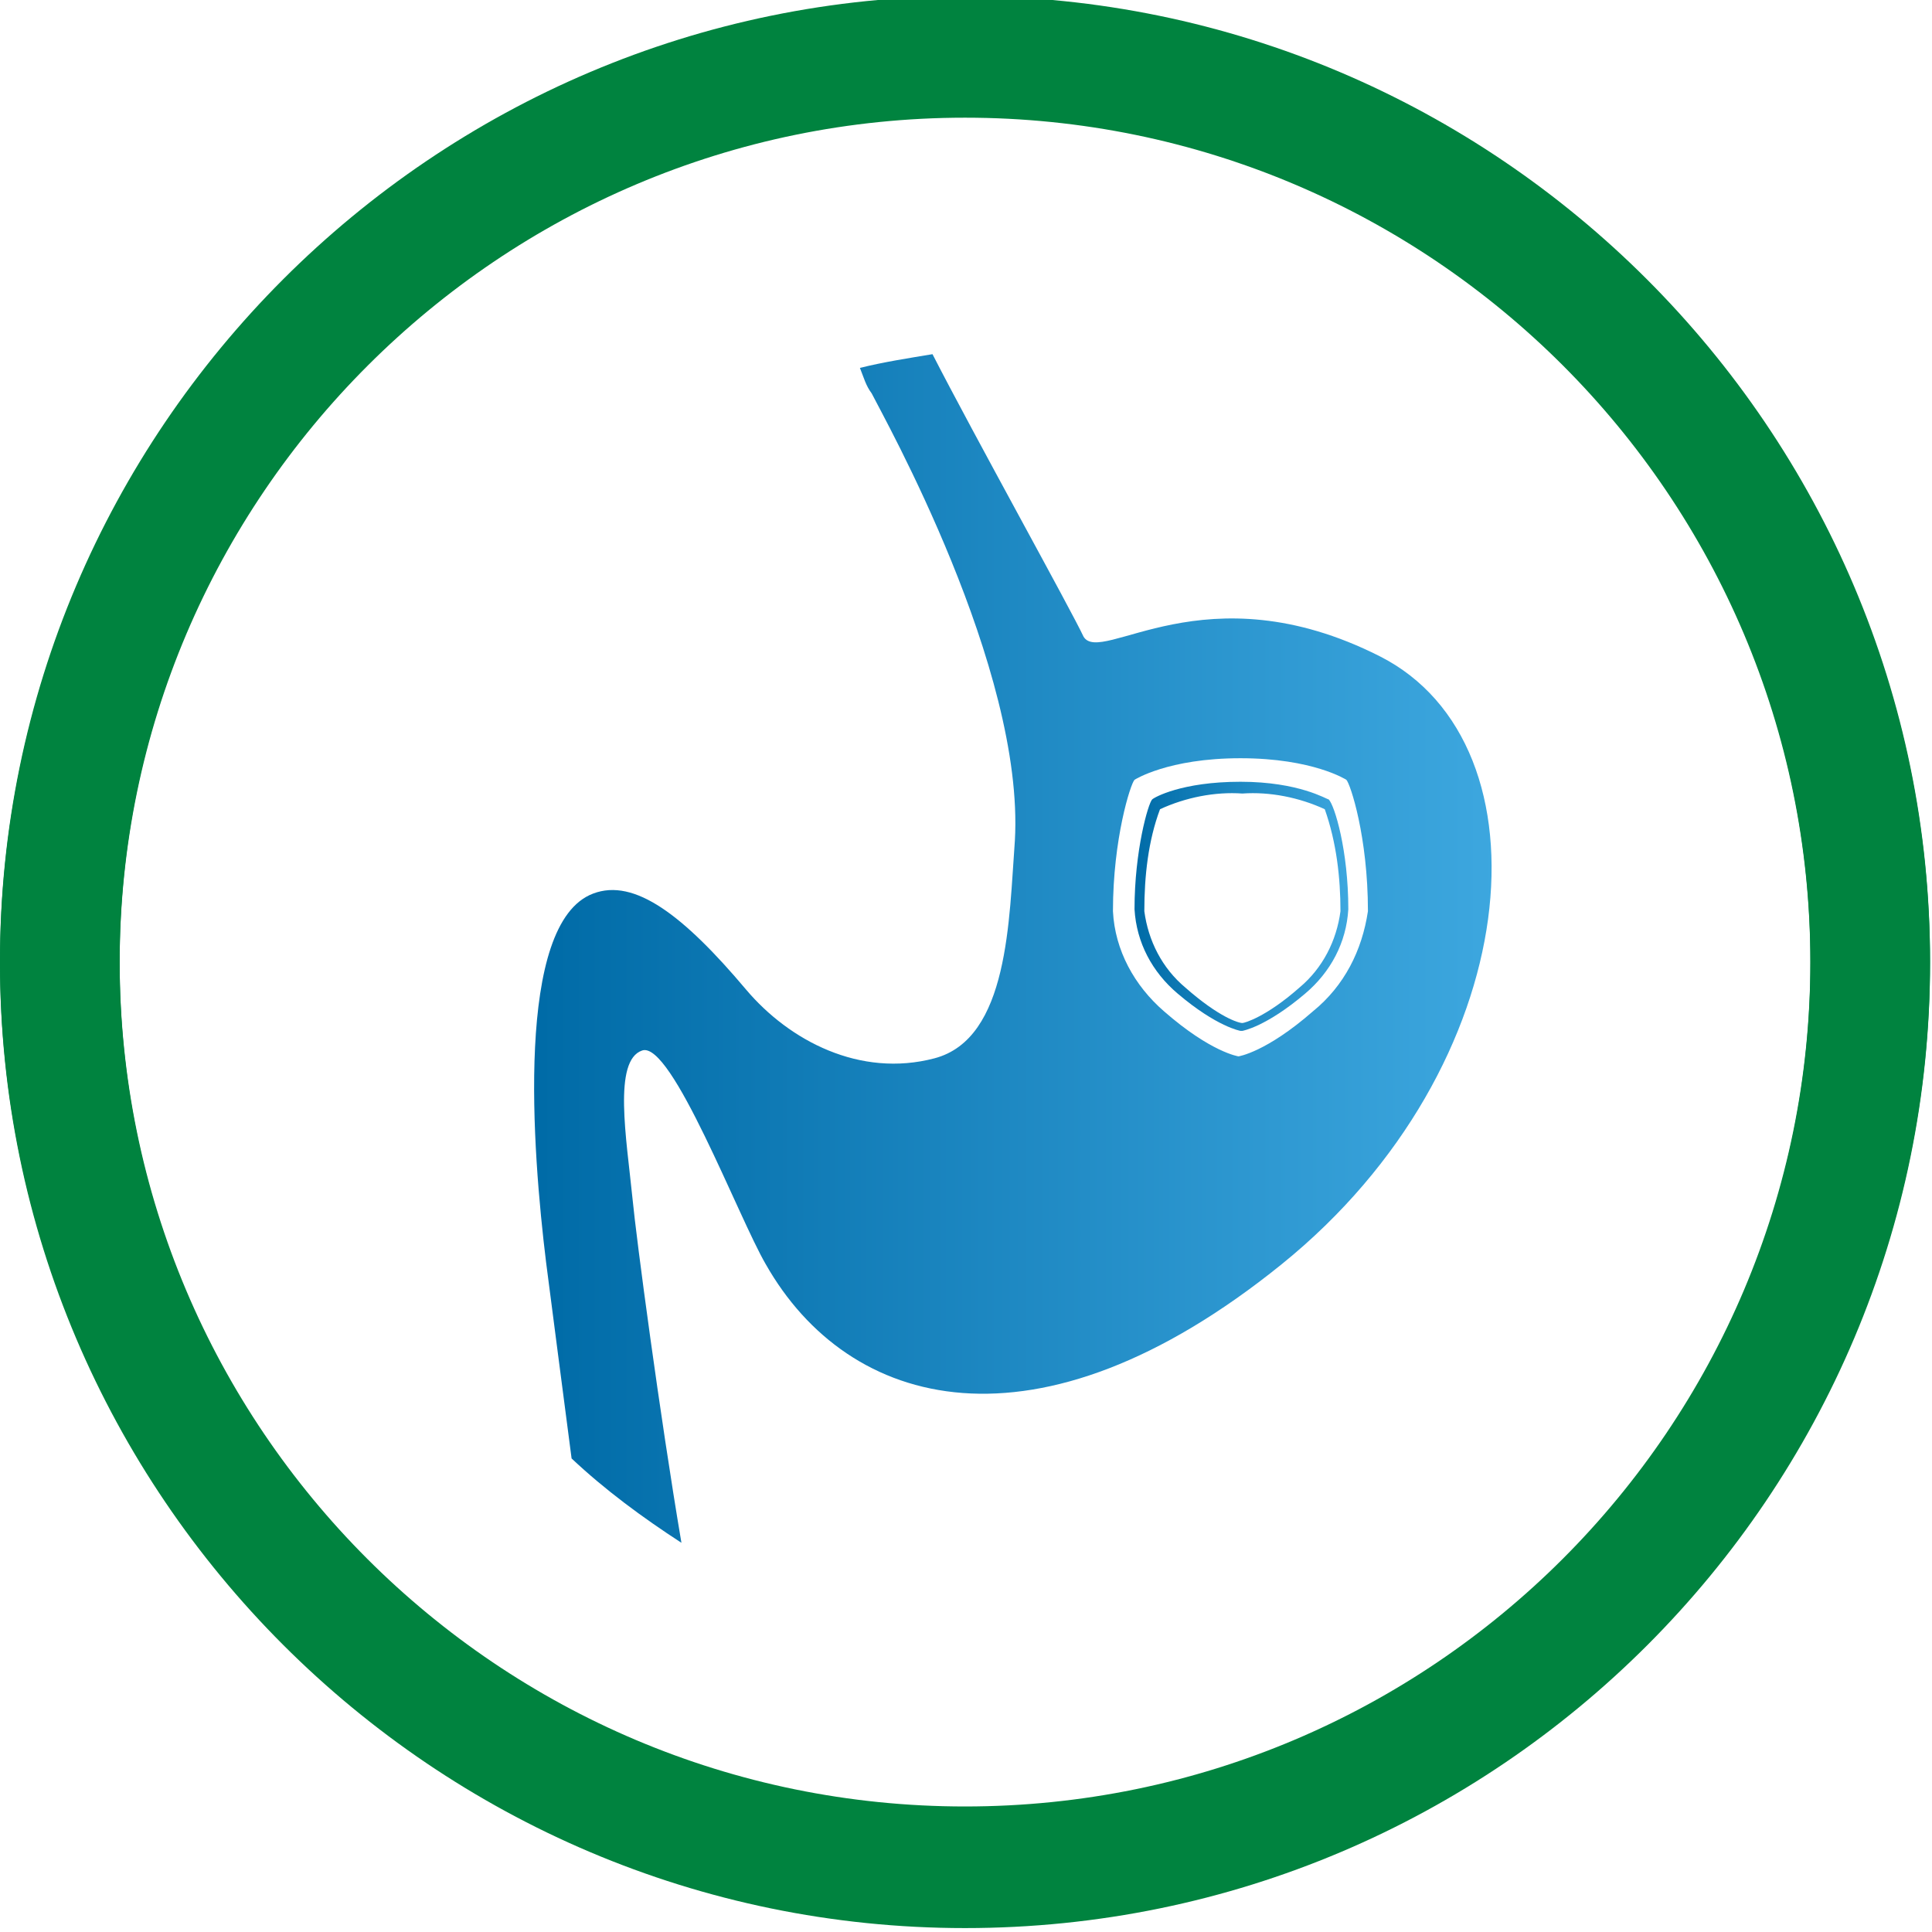 <?xml version="1.0" encoding="utf-8"?>
<!-- Generator: Adobe Illustrator 24.0.1, SVG Export Plug-In . SVG Version: 6.00 Build 0)  -->
<svg version="1.1" id="Ebene_1" xmlns="http://www.w3.org/2000/svg" xmlns:xlink="http://www.w3.org/1999/xlink" x="0px" y="0px"
	 viewBox="0 0 98.5 98.5" style="enable-background:new 0 0 98.5 98.5;" xml:space="preserve">
<style type="text/css">
	.st0{fill:url(#SVGID_3_);}
	.st1{clip-path:url(#SVGID_7_);fill:#00833F;}
	.st2{clip-path:url(#SVGID_11_);fill:#00833F;}
	.st3{clip-path:url(#SVGID_13_);fill:#00833F;}
	.st4{clip-path:url(#SVGID_15_);fill:#00833F;}
	.st5{fill:url(#Pfad_2558_2_);}
	.st6{fill:url(#Pfad_3323_1_);}
	.st7{fill:url(#Pfad_2555_1_);}
	.st8{fill:url(#Pfad_2556_1_);}
	.st9{fill:url(#Pfad_3576_1_);}
	.st10{fill:url(#Pfad_3577_1_);}
</style>
<g>
	<defs>
		<rect id="SVGID_12_" x="-110.2" y="0" width="98.5" height="98.5"/>
	</defs>
	<clipPath id="SVGID_2_">
		<use xlink:href="#SVGID_12_"  style="overflow:visible;"/>
	</clipPath>
	<path style="clip-path:url(#SVGID_2_);fill:#00833F;" d="M62.8,98.7c-27.1,0-49.2-22.1-49.2-49.2S35.6,0.3,62.8,0.3
		c27.1,0,49.2,22.1,49.2,49.2S89.9,98.7,62.8,98.7z M62.8,6.4C39,6.4,19.7,25.7,19.7,49.5S39,92.6,62.8,92.6s43.1-19.3,43.1-43.1
		S86.5,6.4,62.8,6.4z"/>
</g>
<g>
	<defs>
		<rect id="SVGID_14_" x="0" y="-0.1" width="98.5" height="98.5"/>
	</defs>
	<clipPath id="SVGID_3_">
		<use xlink:href="#SVGID_14_"  style="overflow:visible;"/>
	</clipPath>
	<path style="clip-path:url(#SVGID_3_);fill:#00833F;" d="M49.2,98.3C22.1,98.3,0,76.2,0,49.1S22.1-0.1,49.2-0.1
		c27.1,0,49.2,22.1,49.2,49.2S76.4,98.3,49.2,98.3z M49.2,6C25.5,6,6.1,25.3,6.1,49.1s19.3,43.1,43.1,43.1s43.1-19.3,43.1-43.1
		S73,6,49.2,6z"/>
	<path style="clip-path:url(#SVGID_3_);fill:#00833F;" d="M49.2,98.2C22.1,98.2,0,76.1,0,49S22.1-0.2,49.2-0.2
		c27.1,0,49.2,22.1,49.2,49.2S76.4,98.2,49.2,98.2z M49.2,5.9C25.5,5.9,6.1,25.2,6.1,49s19.3,43.1,43.1,43.1S92.3,72.8,92.3,49
		S73,5.9,49.2,5.9z"/>
</g>
<g id="Gruppe_5484_3_" transform="translate(17.842 4.157)">
	
		<linearGradient id="Pfad_3576_1_" gradientUnits="userSpaceOnUse" x1="-1614.181" y1="249.189" x2="-1613.595" y2="249.189" gradientTransform="matrix(83.674 0 0 -103.419 135074.234 25815.09)">
		<stop  offset="0" style="stop-color:#006BA7"/>
		<stop  offset="1" style="stop-color:#3DA7DF"/>
	</linearGradient>
	<path id="Pfad_3576_3_" class="st9" d="M52.5,29.3c-8.9-4.5-14.2,0.5-15.1-1C36.8,27,31.8,18,29.7,13.9c-1.2,0.2-2.5,0.4-3.7,0.7
		c0.2,0.5,0.3,0.9,0.6,1.3c0.6,1.2,7.8,14,7.3,22.8c-0.3,4-0.3,10.1-4.1,11.1c-3.8,1-7.4-0.9-9.6-3.5c-3.2-3.8-5.7-5.7-7.8-4.9
		c-4,1.5-3.1,13.1-2.4,18.8c0.3,2.3,0.8,6.2,1.3,10c1.7,1.6,3.6,3,5.6,4.3C15.8,68,14.6,59,14.4,56.9c-0.3-3-1-7,0.5-7.5
		c1.5-0.5,4.9,8.5,6.3,10.9c4.2,7.4,13.8,10.1,26.3,0S61.4,33.8,52.5,29.3z M49.1,47.4c-2.4,2.1-3.8,2.3-3.8,2.3s-1.4-0.2-3.8-2.3
		c-1.5-1.3-2.5-3.1-2.6-5.1c0-3.7,0.9-6.5,1.1-6.7c0,0,1.7-1.1,5.4-1.1s5.4,1.1,5.4,1.1c0.2,0.2,1.1,2.9,1.1,6.7
		C51.6,44.3,50.7,46.1,49.1,47.4z"/>
	
		<linearGradient id="Pfad_3577_1_" gradientUnits="userSpaceOnUse" x1="-1598.784" y1="231.547" x2="-1598.198" y2="231.547" gradientTransform="matrix(18.578 0 0 -21.627 29742.217 5049.731)">
		<stop  offset="0" style="stop-color:#006BA7"/>
		<stop  offset="1" style="stop-color:#3DA7DF"/>
	</linearGradient>
	<path id="Pfad_3577_3_" class="st10" d="M49.9,36.6c-0.1,0-1.5-0.9-4.5-0.9s-4.4,0.8-4.5,0.9c-0.2,0.2-0.9,2.6-0.9,5.6
		c0.1,1.7,0.9,3.2,2.2,4.3c2,1.7,3.2,1.9,3.2,1.9h0.1c0,0,1.2-0.2,3.2-1.9c1.3-1.1,2.1-2.6,2.2-4.3C50.9,39.2,50.2,36.9,49.9,36.6
		L49.9,36.6z M48.4,46.2c-1.7,1.5-2.8,1.8-2.9,1.8c-0.2,0-1.2-0.3-2.9-1.8c-1.2-1-1.9-2.4-2.1-3.9c0-1.8,0.2-3.6,0.8-5.2
		c1.3-0.6,2.8-0.9,4.2-0.8c1.4-0.1,2.9,0.2,4.2,0.8c0.6,1.7,0.8,3.5,0.8,5.2C50.3,43.8,49.6,45.2,48.4,46.2z"/>
</g>
</svg>
